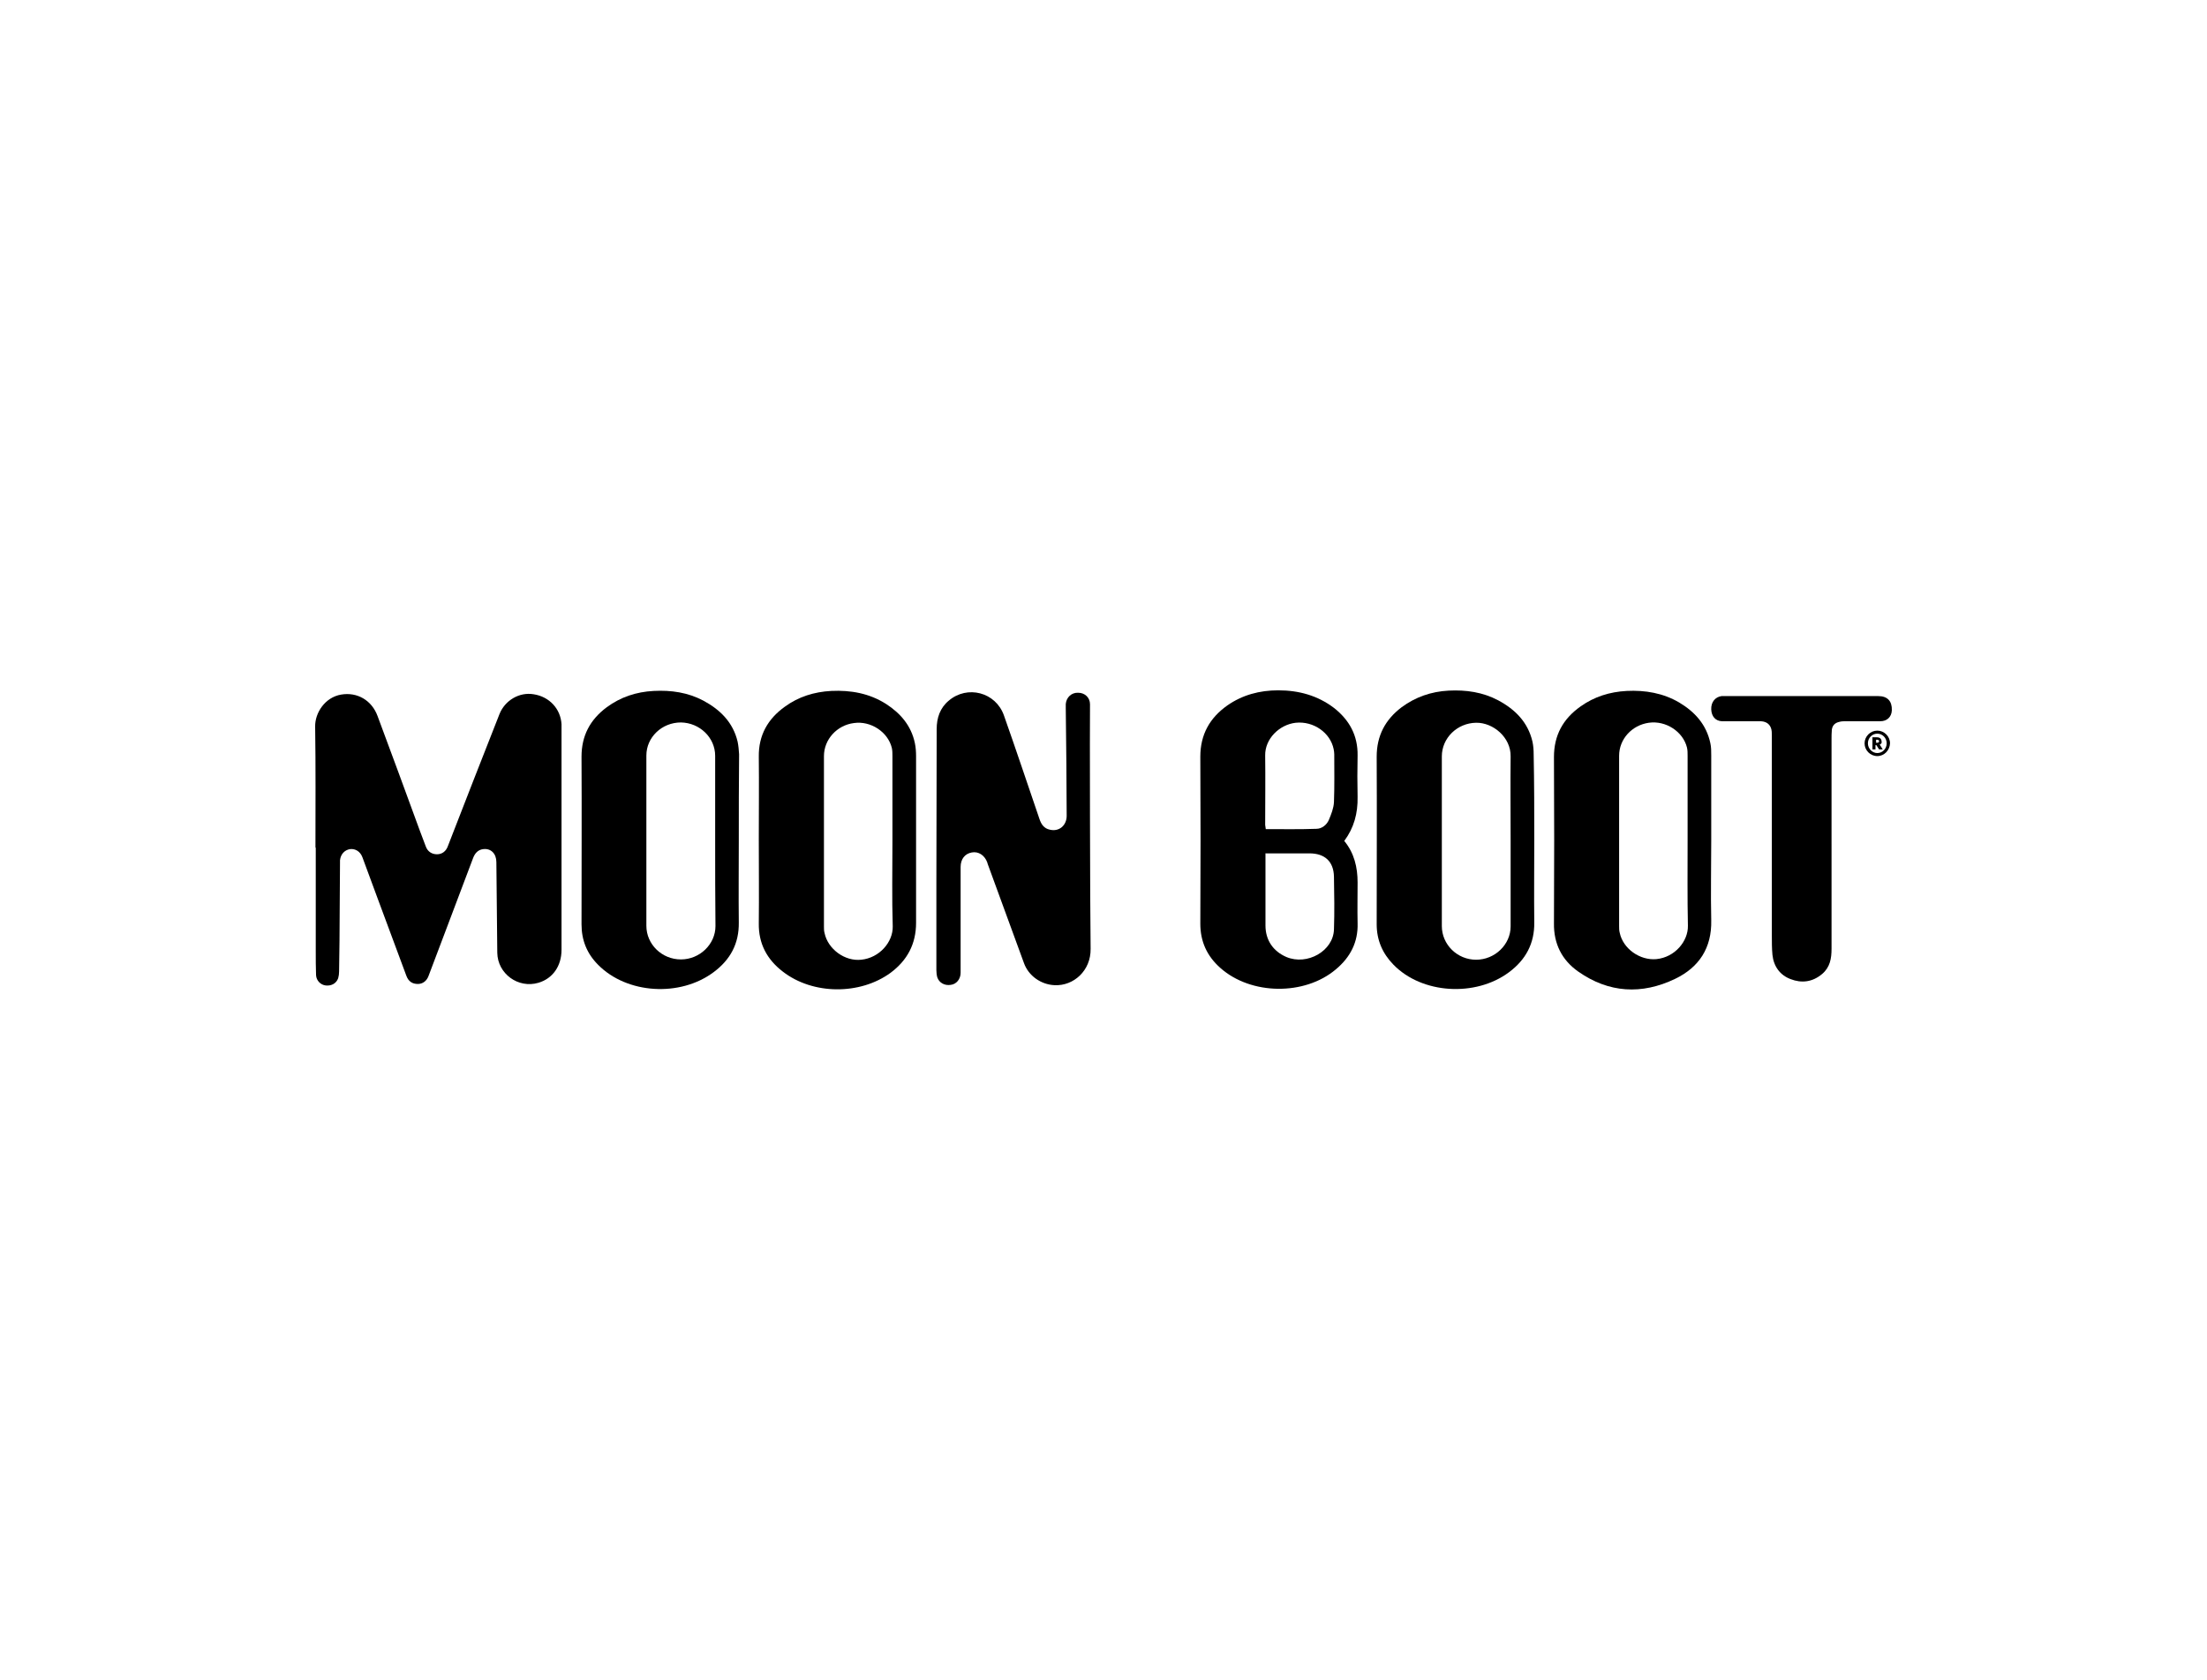 <?xml version="1.0" encoding="utf-8"?>
<!-- Generator: Adobe Illustrator 27.9.0, SVG Export Plug-In . SVG Version: 6.00 Build 0)  -->
<svg version="1.1" id="Layer_1" xmlns="http://www.w3.org/2000/svg" xmlns:xlink="http://www.w3.org/1999/xlink" x="0px" y="0px"
	 viewBox="0 0 728.3 554.4" style="enable-background:new 0 0 728.3 554.4;" xml:space="preserve">
<g>
	<path d="M104.1,279.7c0-13.3,0.1-26.6-0.1-39.9c-0.1-4.5,3.2-9.7,8.6-10.6c5.3-0.9,10.1,1.9,12,7.1c4.7,12.6,9.3,25.1,13.9,37.7
		c0.7,1.8,1.3,3.5,2,5.3c0.6,1.7,2,2.6,3.7,2.6c1.7,0,3-1,3.6-2.7c5.6-14.5,11.3-29,17-43.5c1.8-4.6,6.6-7.4,11.3-6.6
		c5.2,0.8,8.9,4.8,9.2,9.9c0,0.5,0,0.9,0,1.4c0,24.3,0,48.7,0,73c0,5.4-2.9,9.5-7.6,10.9c-6.7,2-13.5-3-13.6-9.9
		c-0.1-10-0.2-19.9-0.3-29.9c0-2.8-1.8-4.6-4.3-4.3c-1.8,0.2-2.8,1.4-3.4,3c-2.9,7.8-5.9,15.5-8.8,23.3c-2,5.2-3.9,10.4-5.9,15.6
		c-0.6,1.6-1.9,2.6-3.5,2.6c-1.8,0-3.1-0.8-3.8-2.7c-3.1-8.4-6.3-16.9-9.4-25.3c-1.7-4.6-3.4-9.2-5.1-13.8c-0.7-1.9-2.3-2.9-4.1-2.7
		c-1.8,0.3-3.1,1.7-3.3,3.7c0,0.3,0,0.6,0,0.9c0,5.1-0.1,10.3-0.1,15.4c0,6.8-0.1,13.6-0.2,20.4c0,0.7-0.1,1.5-0.3,2.2
		c-0.6,1.7-2.2,2.6-4.1,2.4c-1.7-0.2-3.1-1.6-3.2-3.4c-0.1-2.6-0.1-5.2-0.1-7.8c0-11.4,0-22.8,0-34.3L104.1,279.7L104.1,279.7z"/>
	<path d="M359.9,313.1c0.1,7.2-5.6,12.3-11.9,12c-4.5-0.2-8.6-3.1-10.1-7.3c-4-10.9-8-21.9-12-32.8c0-0.1-0.1-0.3-0.1-0.4
		c-0.9-2.4-2.9-3.7-5.1-3.3c-2.3,0.4-3.7,2.2-3.7,4.8c0,7.1,0,14.2,0,21.2c0,4.6,0,9.2,0,13.7c0,2.1-1.4,3.8-3.3,4
		c-2,0.3-3.8-0.7-4.4-2.5c-0.2-0.7-0.3-1.6-0.3-2.4c0-9.5,0-19.1,0-28.6c0-17,0.1-34,0.1-50.9c0-3.7,1.1-7,4-9.4
		c6.1-5.2,15.5-2.8,18.2,4.9c4,11.3,7.8,22.7,11.7,34.1c0.6,1.8,1.5,3.2,3.5,3.6c3,0.7,5.5-1.4,5.5-4.6c0-5.7-0.1-11.4-0.1-17.1
		c-0.1-6.2-0.1-12.4-0.2-18.5c0-0.4,0-0.9,0-1.3c0.2-2.2,1.9-3.8,4.1-3.7c2.2,0,3.9,1.6,3.9,3.8C359.6,237.4,359.7,300,359.9,313.1z
		"/>
	<path d="M443.6,277.5c3.3,4,4.4,8.7,4.4,13.7c0,4.5-0.1,9,0,13.4c0.2,6.3-2.4,11.3-7.2,15.3c-10.3,8.7-28,8.5-38.1-0.5
		c-4.4-3.9-6.6-8.7-6.6-14.6c0.1-18.4,0.1-36.7,0-55.1c0-7.3,3.1-12.8,8.9-16.9c5-3.5,10.7-5,16.8-5c6.8,0,13,1.7,18.4,5.8
		c5.1,4,7.9,9.1,7.8,15.7c-0.1,4.6-0.1,9.2,0,13.7C448.1,268.4,446.8,273.2,443.6,277.5z M417.7,273.6c5.7,0,11.2,0.1,16.7-0.1
		c1.8,0,3.4-1.3,4.1-2.9c0.8-1.9,1.6-3.9,1.7-5.9c0.2-5.3,0.1-10.6,0.1-15.8c0-0.6-0.1-1.1-0.2-1.7c-1.1-5.4-6.6-9.3-12.5-8.7
		c-5.4,0.6-10.2,5.3-10.1,10.8c0.1,7.6,0,15.3,0,22.9C417.6,272.7,417.6,273.1,417.7,273.6z M417.6,281.6v1.7c0,7.4,0,14.7,0,22.1
		c0,4.8,2.5,8.5,6.9,10.4c6.9,2.9,15.5-2,15.7-9.1c0.2-5.8,0.1-11.6,0-17.4c-0.1-5-3-7.7-8.1-7.7c-4.3,0-8.7,0-13,0H417.6z"/>
	<path d="M250.4,277c0-9.1,0.1-18.2,0-27.3c-0.1-7.1,3-12.5,8.6-16.5c4.5-3.3,9.7-4.9,15.3-5.2c6.5-0.3,12.6,0.8,18.1,4.3
		c4.8,3.1,8.3,7.2,9.5,12.9c0.3,1.4,0.4,2.9,0.4,4.4c0,18.3,0,36.6,0,54.9c0,7-2.9,12.4-8.4,16.5c-10.1,7.4-25.7,7.3-35.6-0.4
		c-5.2-4-8-9.2-7.9-15.9C250.5,295.4,250.4,286.2,250.4,277z M294.5,277.6c0-9.4,0-18.8,0-28.1c0-0.9,0-1.8-0.2-2.7
		c-1.3-5.3-7-9-12.5-8.2c-5.6,0.7-9.9,5.4-9.9,10.9c0,18.8,0,37.5,0,56.3c0,0.7,0,1.4,0.2,2.1c1.1,5.3,6.7,9.4,12.1,8.8
		c6-0.6,10.5-5.8,10.4-11C294.3,296.3,294.5,286.9,294.5,277.6z"/>
	<path d="M564.7,277.2c0,8.8-0.2,17.7,0,26.5c0.2,9.1-4,15.5-11.9,19.3c-11,5.3-21.9,4.7-32-2.4c-5.4-3.8-8.1-9.2-8-15.9
		c0.1-18.3,0.1-36.6,0-54.9c0-7.2,3-12.6,8.8-16.7c4.5-3.2,9.6-4.8,15.2-5.1c6.1-0.3,12,0.7,17.3,3.8c5.2,3.1,9,7.3,10.3,13.4
		c0.3,1.3,0.3,2.7,0.3,4.1C564.7,258.6,564.7,267.9,564.7,277.2z M556.9,277.4c0-9.3,0-18.7,0-28c0-0.9,0-1.8-0.2-2.7
		c-1.3-5.3-7-9-12.6-8.2c-5.6,0.8-9.8,5.4-9.8,10.9c0,18.7,0,37.5,0,56.2c0,0.7,0,1.5,0.2,2.2c1.1,5.3,6.7,9.2,12.1,8.7
		c6.1-0.6,10.5-5.9,10.4-11C556.8,296.2,556.9,286.8,556.9,277.4z"/>
	<path d="M243.8,277.1c0,9.1-0.1,18.2,0,27.3c0.1,7-2.8,12.3-8.3,16.4c-11.1,8.3-28.6,7.2-38.1-2.4c-3.7-3.7-5.5-8.1-5.5-13.4
		c0-18.5,0.1-36.9,0-55.3c0-6.9,2.8-12.2,8.3-16.3c4.6-3.4,9.8-5.1,15.5-5.4c5.8-0.3,11.3,0.5,16.4,3.2c5.6,3,9.8,7.2,11.3,13.5
		c0.3,1.4,0.4,2.8,0.5,4.2C243.8,258.3,243.8,267.7,243.8,277.1z M236,277.4c0-9.3,0-18.7,0-28c0-6-5.1-10.9-11.3-11
		c-6.3,0-11.4,4.9-11.4,10.9c0,18.7,0,37.4,0,56.2c0,6.1,5.1,11.1,11.4,11.1c6.2,0,11.4-5,11.4-11C236,296.2,236,286.8,236,277.4z"
		/>
	<path d="M506.3,277.1c0,9.1-0.1,18.2,0,27.3c0.1,6.9-2.8,12.3-8.3,16.4c-11.1,8.3-28.8,7.2-38.2-2.5c-3.6-3.7-5.5-8.1-5.5-13.3
		c0-18.4,0.1-36.9,0-55.3c0-6.9,2.8-12.2,8.2-16.3c4.6-3.4,9.8-5.2,15.5-5.5c5.8-0.3,11.3,0.5,16.4,3.2c5.6,3,9.8,7.2,11.3,13.6
		c0.3,1.4,0.4,2.8,0.4,4.2C506.3,258.4,506.3,267.7,506.3,277.1z M498.5,277.6c0-9.3-0.1-18.7,0-28c0.1-6.3-5.8-11.2-11.4-11.1
		c-6.2,0.1-11.3,5-11.3,11.1c0,18.7,0,37.3,0,56c0,6.1,5.1,11.1,11.3,11.1c6.2,0,11.4-5,11.4-11
		C498.5,296.3,498.5,286.9,498.5,277.6z"/>
	<path d="M604.4,278.7c0,11.5,0,22.9,0,34.4c0,3.2-0.5,6.1-3.1,8.3c-3.2,2.7-6.8,3.1-10.4,1.7c-3.5-1.3-5.6-4.2-6-8
		c-0.2-2.1-0.2-4.2-0.2-6.4c0-22,0-44,0-66c0-0.8,0-1.7-0.3-2.5c-0.6-1.6-2-2.2-3.6-2.2c-2.6,0-5.1,0-7.7,0c-1.6,0-3.2,0-4.9,0
		c-2.1-0.1-3.4-1.6-3.5-3.9c-0.1-2.4,1.3-4.1,3.4-4.4c0.4,0,0.8,0,1.1,0c16.9,0,33.7,0,50.6,0c3.1,0,4.6,1.7,4.5,4.7
		c-0.1,2.2-1.6,3.6-3.8,3.6c-3.8,0-7.6,0-11.4,0c-0.7,0-1.4,0-2.1,0.2c-1.4,0.3-2.3,1.1-2.5,2.6c-0.1,1.1-0.1,2.2-0.1,3.2
		C604.4,255.6,604.4,267.1,604.4,278.7z"/>
	<path d="M619.5,249.5c-2.3,0-4.2-1.9-4.2-4.2c0-2.3,1.9-4.2,4.2-4.2s4.2,1.9,4.2,4.2C623.6,247.6,621.8,249.5,619.5,249.5z
		 M619.5,242.1c-1.7,0-3.1,1.4-3.1,3.2c0,1.7,1.4,3.2,3.1,3.2c1.7,0,3.1-1.4,3.1-3.2C622.6,243.5,621.2,242.1,619.5,242.1z
		 M620.3,245.7l1,1.6h-1.2l-0.9-1.4h-0.3v1.4h-1v-4h1.5c0.9,0,1.5,0.5,1.5,1.3C621.1,245.1,620.8,245.5,620.3,245.7z M619.5,244.1
		h-0.4v1h0.4c0.3,0,0.6-0.2,0.6-0.5C620.1,244.3,619.8,244.1,619.5,244.1z"/>
</g>
</svg>
